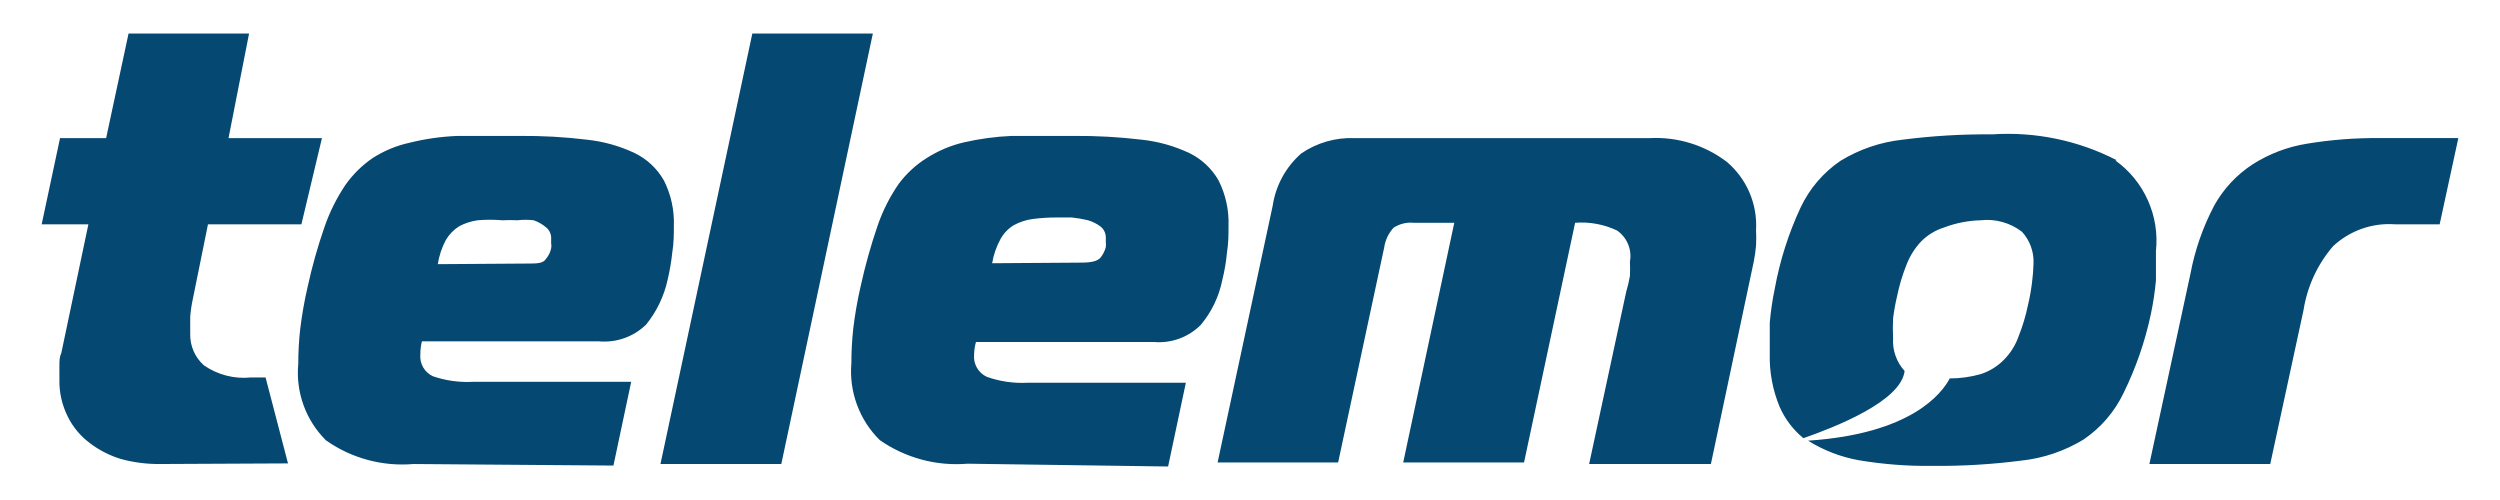<?xml version="1.0" encoding="UTF-8"?>
<svg width="600" height="120" version="1.1" xmlns="http://www.w3.org/2000/svg">
 <path d="m232.21 111.29c-7.473 0.623-14.929-1.385-21.077-5.678-2.419-2.388-4.282-5.28-5.458-8.469-1.176-3.189-1.634-6.598-1.344-9.984 4.5e-4 -2.77 0.15-5.538 0.449-8.293 0.413-3.441 1.012-6.858 1.794-10.235 1.07-4.879 2.417-9.694 4.036-14.419 1.221-3.58 2.931-6.974 5.083-10.086 1.835-2.468 4.117-4.571 6.727-6.201 2.711-1.729 5.692-2.991 8.82-3.735 3.804-0.881 7.683-1.407 11.585-1.569h14.949c5.395-0.041 10.787 0.257 16.144 0.896 3.99 0.416 7.882 1.502 11.51 3.212 2.954 1.431 5.403 3.723 7.026 6.574 1.705 3.376 2.528 7.128 2.392 10.908 0 2.017 0 4.109-0.374 6.425-0.203 2.217-0.578 4.415-1.121 6.574-0.791 3.961-2.565 7.66-5.157 10.758-1.464 1.472-3.234 2.603-5.185 3.313-1.95 0.71-4.034 0.982-6.101 0.796h-42.678c-0.274 0.999-0.425 2.028-0.448 3.063-0.101 1.092 0.14 2.189 0.689 3.139 0.549 0.95 1.379 1.707 2.375 2.165 3.115 1.104 6.416 1.586 9.716 1.42h38.044l-4.26 20.097zm27.356-48.262c2.392 0 3.887-0.373 4.559-1.195 0.597-0.748 1.031-1.613 1.27-2.54 0.051-0.397 0.051-0.798 0-1.196v-0.971c0.018-0.528-0.084-1.054-0.305-1.534-0.221-0.48-0.552-0.902-0.966-1.23-0.9-0.672-1.912-1.178-2.99-1.494-1.28-0.309-2.578-0.534-3.887-0.672h-3.588c-1.974-9e-3 -3.947 0.118-5.904 0.374-1.572 0.225-3.091 0.731-4.484 1.494-1.314 0.805-2.396 1.938-3.139 3.287-1 1.813-1.683 3.784-2.018 5.827zm248.44-24.579c-9.213-4.748-19.551-6.892-29.897-6.201-7.17-0.067-14.336 0.357-21.448 1.27-5.3 0.57-10.406 2.305-14.951 5.08-4.134 2.813-7.437 6.683-9.565 11.206-2.895 6.208-4.98 12.761-6.205 19.499-0.56 2.688-0.959 5.407-1.196 8.143v7.471c-0.113 4.379 0.703 8.733 2.392 12.775 1.282 2.9 3.229 5.459 5.682 7.471 7.473-2.615 23.468-8.816 24.29-16.137-0.967-1.054-1.708-2.292-2.182-3.64-0.479-1.348-0.673-2.778-0.583-4.205-0.086-1.592-0.086-3.188 0-4.781 0.226-1.81 0.547-3.605 0.971-5.379 0.524-2.551 1.274-5.052 2.241-7.471 0.795-2.079 1.988-3.983 3.515-5.603 1.541-1.554 3.438-2.708 5.53-3.362 2.797-1.059 5.752-1.639 8.743-1.718 3.547-0.403 7.112 0.588 9.94 2.764 1.857 2.037 2.851 4.716 2.765 7.471-0.032 1.599-0.158 3.196-0.37 4.781-0.226 1.81-0.551 3.606-0.971 5.379-0.529 2.552-1.279 5.052-2.246 7.471-0.736 2.107-1.938 4.021-3.511 5.604-1.541 1.576-3.438 2.755-5.53 3.437-2.431 0.698-4.947 1.05-7.473 1.046-1.947 3.661-9.271 13.298-34.009 14.942 3.746 2.34 7.907 3.938 12.258 4.707 5.779 0.965 11.63 1.415 17.49 1.345 7.17 0.067 14.336-0.357 21.448-1.27 5.3-0.57 10.401-2.305 14.951-5.08 4.116-2.8 7.419-6.641 9.565-11.132 2.978-6.053 5.187-12.452 6.579-19.051 0.551-2.639 0.953-5.308 1.197-7.994v-7.023c0.443-4.159-0.221-8.361-1.929-12.179-1.703-3.819-4.392-7.118-7.79-9.561m18.014 27.119c1.071-5.681 2.987-11.17 5.679-16.287 2.223-4.024 5.408-7.437 9.267-9.937 3.954-2.516 8.377-4.194 13.008-4.931 5.801-0.961 11.68-1.411 17.562-1.345h18.76l-4.482 20.695h-10.613c-2.72-0.208-5.454 0.15-8.024 1.05-2.571 0.9-4.929 2.323-6.926 4.18-3.746 4.346-6.204 9.65-7.098 15.316l-7.997 36.981h-29.003zm-220.27-16.286c0.732-4.866 3.169-9.314 6.876-12.551 3.758-2.557 8.238-3.84 12.781-3.661h70.93c6.641-0.326 13.182 1.712 18.462 5.753 2.335 1.997 4.177 4.505 5.382 7.33 1.206 2.825 1.743 5.89 1.569 8.957 0.064 1.244 0.064 2.491 0 3.735-0.112 1.253-0.286 2.5-0.523 3.736l-10.314 48.71h-29.225l8.895-41.314c0.372-1.252 0.671-2.524 0.897-3.81 0.062-1.145 0.062-2.292 0-3.437 0.259-1.408 0.108-2.86-0.436-4.185-0.544-1.324-1.456-2.465-2.629-3.286-3.142-1.495-6.621-2.139-10.09-1.868l-12.258 57.526h-29l12.258-57.526h-9.716c-1.708-0.171-3.424 0.251-4.858 1.195-1.201 1.31-1.982 2.949-2.242 4.707l-11.062 51.624h-28.925zm-124.89-41.314h28.925l-21.974 103.32h-29zm-81.32 103.32c-7.452 0.638-14.889-1.373-21.003-5.678-2.399-2.382-4.239-5.265-5.39-8.443-1.15-3.178-1.581-6.571-1.262-9.936-2e-3 -2.745 0.148-5.489 0.448-8.218 0.414-3.442 1.012-6.858 1.794-10.235 1.059-4.858 2.407-9.647 4.036-14.344 1.228-3.564 2.911-6.953 5.008-10.086 1.784-2.544 4.012-4.746 6.578-6.5 2.698-1.735 5.685-2.974 8.819-3.661 3.795-0.944 7.677-1.495 11.585-1.643h14.949c5.345-0.045 10.688 0.257 15.995 0.896 3.99 0.416 7.882 1.502 11.51 3.212 2.954 1.431 5.403 3.723 7.026 6.574 1.705 3.376 2.528 7.128 2.392 10.907 0 1.943 0 4.109-0.374 6.35-0.233 2.213-0.608 4.409-1.121 6.574-0.857 3.939-2.622 7.623-5.157 10.758-1.479 1.446-3.254 2.555-5.201 3.251-1.948 0.696-4.024 0.963-6.085 0.783h-42.529c-0.255 1.026-0.38 2.08-0.374 3.138-0.102 1.073 0.131 2.152 0.666 3.088 0.535 0.936 1.347 1.684 2.324 2.142 3.097 1.065 6.371 1.522 9.642 1.345h37.969l-4.26 20.097zm27.281-48.112c2.392 0 3.887 0 4.559-1.196 0.602-0.707 1.013-1.555 1.196-2.465 0.083-0.394 0.083-0.802 0-1.196v-1.046c0.036-0.523-0.055-1.046-0.263-1.527-0.208-0.481-0.528-0.905-0.933-1.237-0.881-0.753-1.895-1.336-2.99-1.718-1.291-0.155-2.596-0.155-3.887 0-1.195-0.066-2.392-0.066-3.587 0-1.989-0.17-3.99-0.17-5.979 0-1.542 0.212-3.034 0.692-4.41 1.42-1.319 0.823-2.421 1.95-3.214 3.287-0.971 1.819-1.628 3.789-1.943 5.827zm-88.196 48.112c-3.129 0.027-6.248-0.375-9.268-1.195-2.699-0.814-5.23-2.105-7.474-3.81-2.248-1.666-4.067-3.843-5.307-6.35-1.4-2.777-2.093-5.856-2.018-8.965v-3.212c0-1.121 0-2.167 0.449-3.063l6.503-30.929h-11.211l4.41-20.695h11.062l5.381-25.102h28.925l-4.933 25.102h22.423l-4.933 20.695h-22.423l-3.588 17.706c-0.33 1.477-0.555 2.974-0.672 4.483v4.184c-0.023 1.408 0.26 2.805 0.828 4.094 0.567 1.29 1.407 2.441 2.461 3.377 3.274 2.268 7.247 3.3 11.212 2.913h3.587l5.381 20.62z" fill="#054871"/>
</svg>
